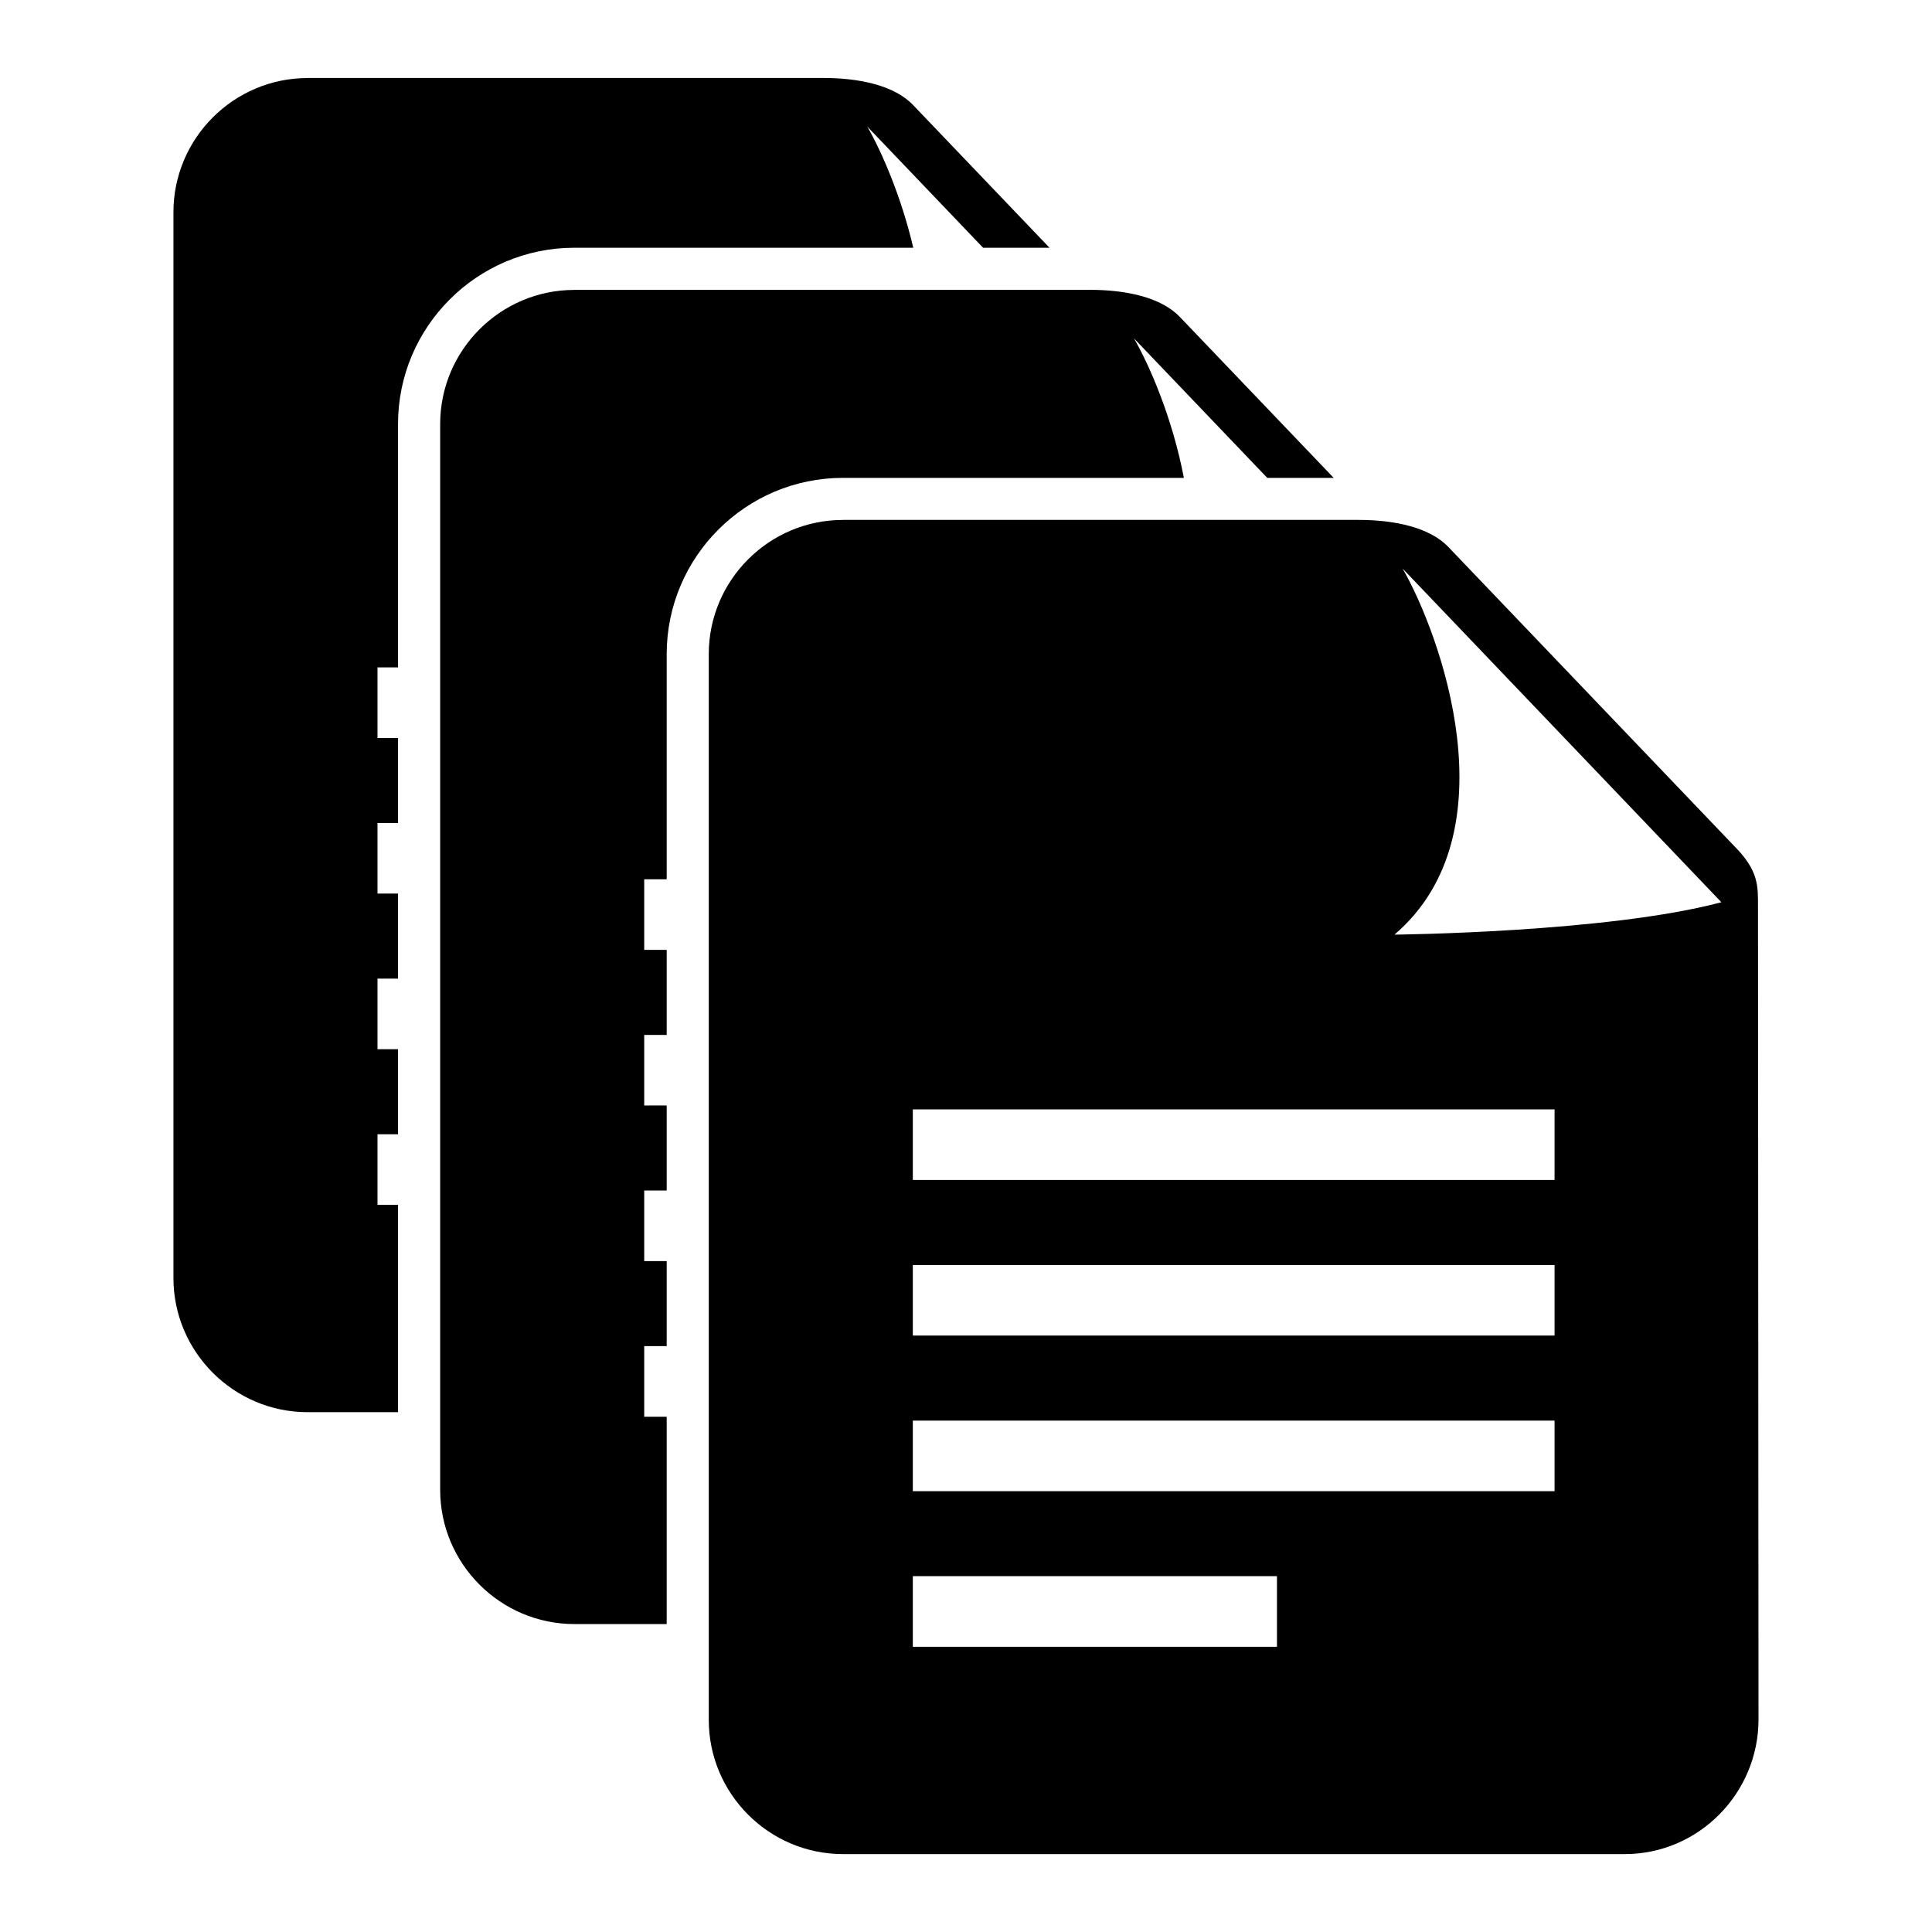 <?xml version="1.0" encoding="UTF-8"?>
<!-- The Best Svg Icon site in the world: iconSvg.co, Visit us! https://iconsvg.co -->
<svg fill="#000000" width="800px" height="800px" version="1.1" viewBox="144 144 512 512" xmlns="http://www.w3.org/2000/svg">
 <path d="m225.54 164.66h136.59c9.492 0 18.895 1.918 23.926 7.254l36.078 37.742h-17.609l-30.699-32.133c3.762 6.531 8.992 18.426 12.199 32.133h-89.84c-25.738 0-46.703 20.965-46.703 46.703v64.508h-5.441v18.711h5.441v22.535h-5.441v18.695h5.441v22.535h-5.441v18.711h5.441v22.535h-5.441v18.711h5.441v54.941h-23.957c-19.59 0-35.562-15.977-35.562-35.562v-282.45c0-19.59 15.977-35.551 35.562-35.551zm141.85 117.12h136.59c9.492 0 18.895 1.918 23.926 7.254l75.559 79.047c6.769 6.769 6.41 10.836 6.422 16.535l0.137 215.02c0.016 19.574-15.855 35.715-35.43 35.715h-207.2c-19.59 0-35.562-15.977-35.562-35.562v-282.45c0-19.59 15.977-35.551 35.562-35.551zm18.516 279.92h96.504v18.711h-96.504zm0-41.23h170.07v18.711h-170.07v-18.711zm0-41.23h170.07v18.695h-170.07v-18.695zm0-41.246h170.07v18.711h-170.07v-18.711zm214.28-54.895c-30.137 8.055-86.637 8.586-86.637 8.586 31.574-27.008 11.926-80.078 2.144-97.02l84.488 88.434zm-303.96-162.29h136.59c9.492 0 18.895 1.918 23.926 7.254l40.703 42.578h-17.609l-35.324-36.969c4.203 7.285 10.234 21.25 13.227 36.969h-90.355c-25.738 0-46.703 20.965-46.703 46.703v59.672h-5.957v18.711h5.957v22.535h-5.957v18.695h5.957v22.535h-5.957v18.711h5.957v22.535h-5.957v18.711h5.957v54.941h-24.469c-19.59 0-35.562-15.977-35.562-35.562v-282.45c0-19.59 15.977-35.551 35.562-35.551z" fill-rule="evenodd"/>
</svg>